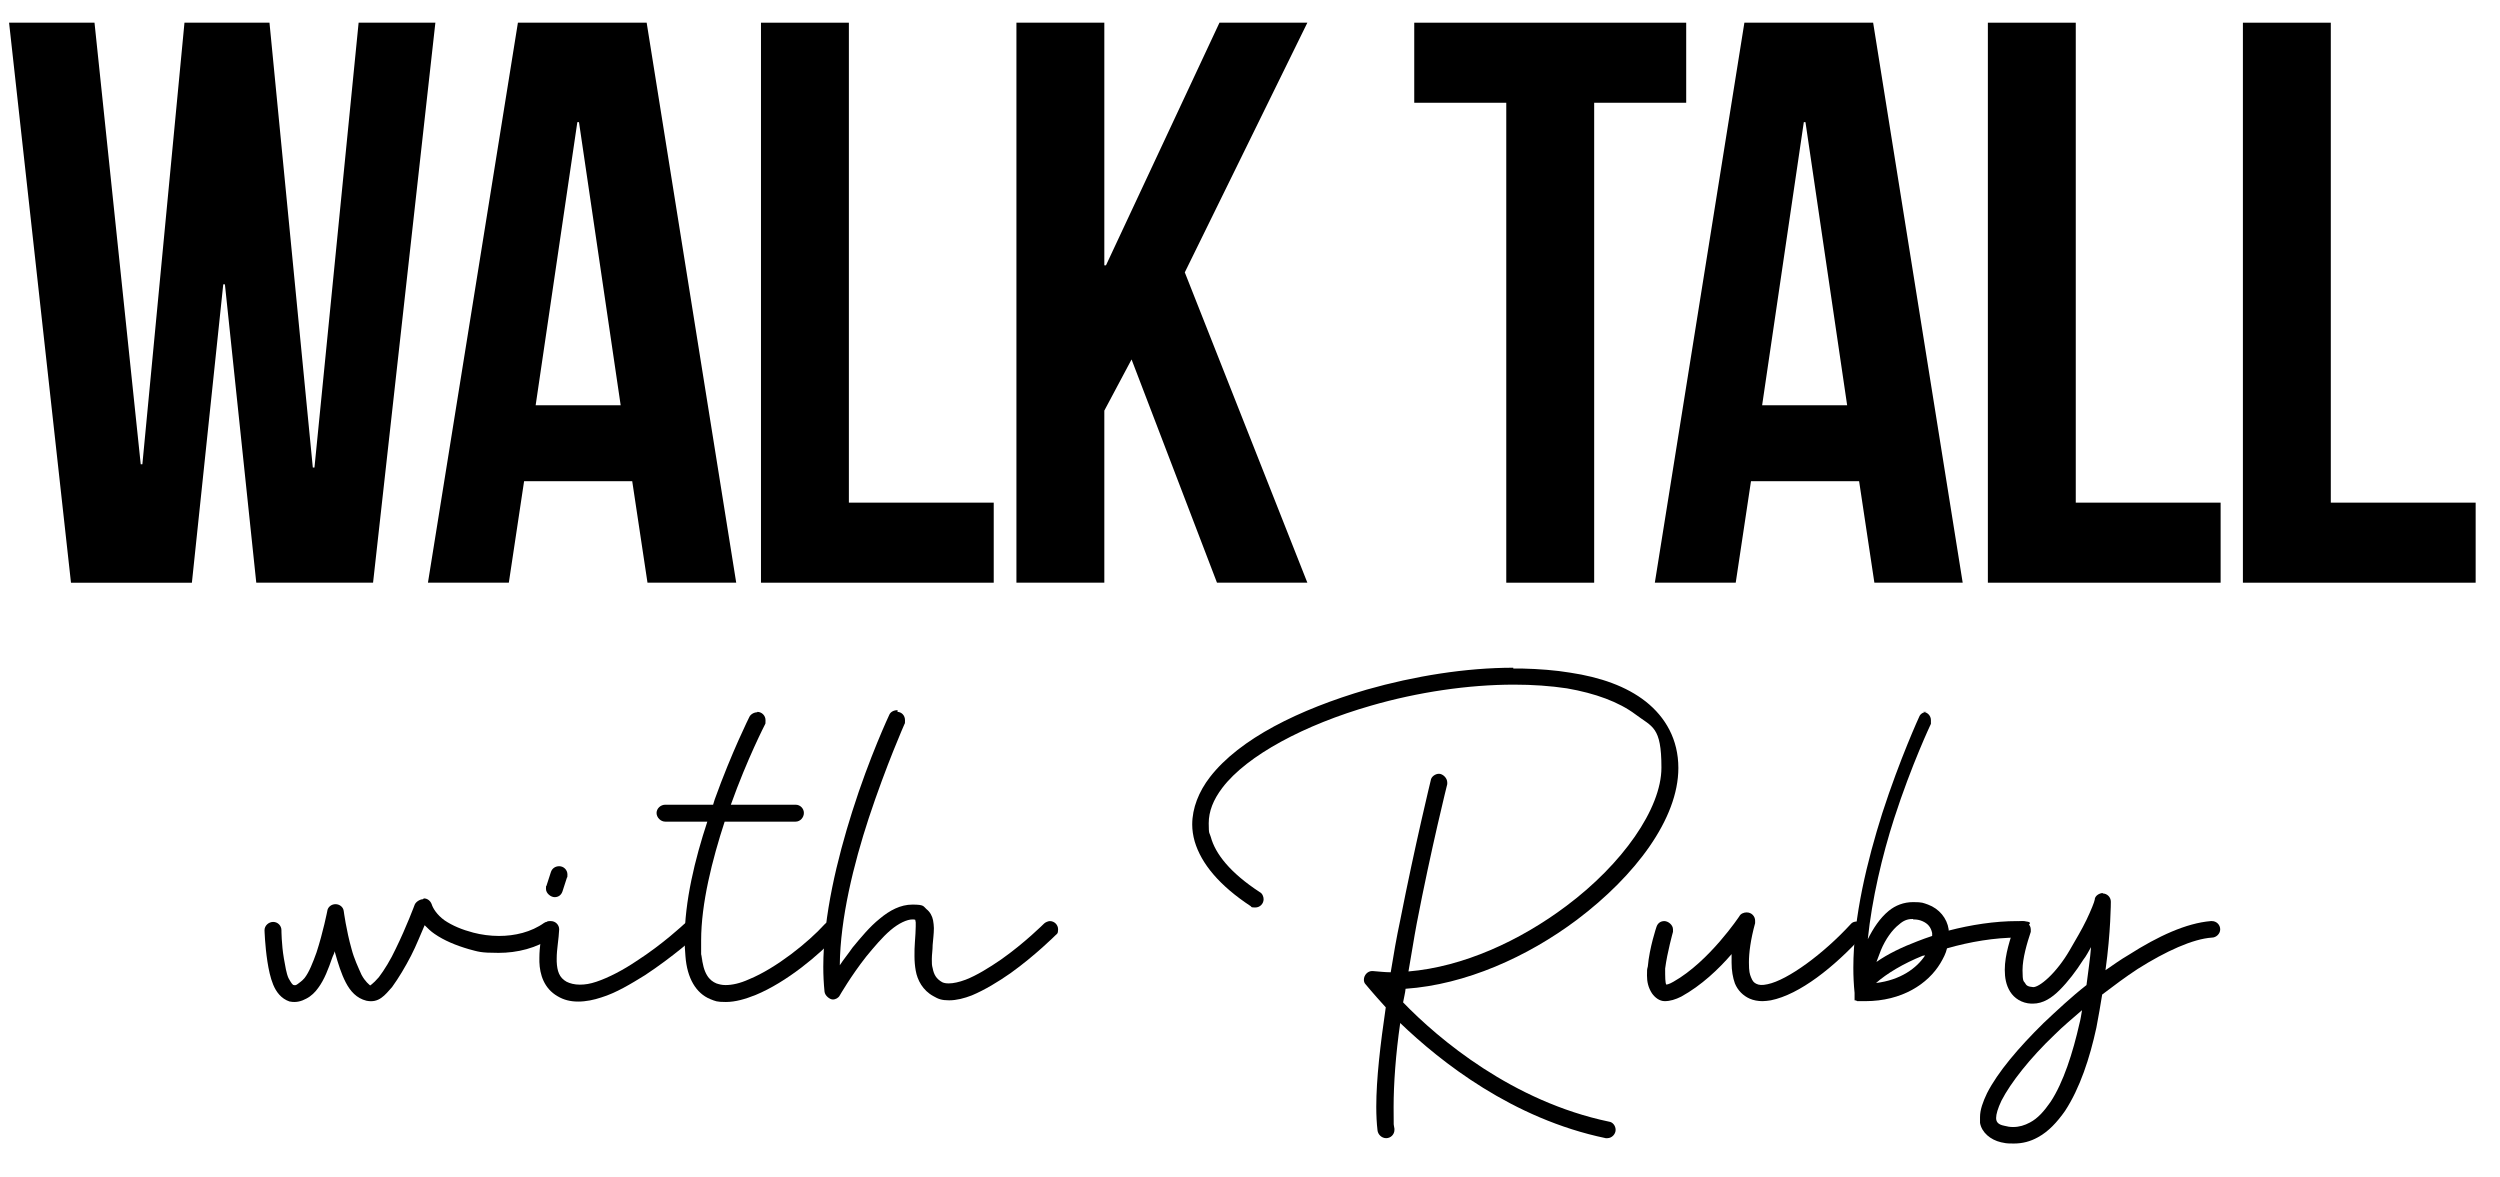 <svg xmlns="http://www.w3.org/2000/svg" id="Layer_1" viewBox="0 0 605.8 285.1"><g><path d="M102.7,217.7c.9,0,1.6.6,1.9,1.4.3,1,1.3,2.6,3.1,3.9,1.9,1.3,4.3,2.3,7,3,1.9.5,4.1.8,6.2.8,3.8,0,7.8-.9,11-3.2.3-.1.7-.3,1.1-.3,1.1,0,2,.9,2,2s-.4,1.4-.9,1.7c-4.1,2.8-8.8,3.9-13.3,3.9s-4.9-.3-7.2-.9c-3.1-.9-6-2.1-8.3-3.7-.9-.6-1.7-1.4-2.4-2.1-.9,2-2,4.9-3.3,7.4-1.4,2.7-3,5.4-4.6,7.6-.9,1-1.6,1.9-2.6,2.6s-2.1,1-3.6.7c-2.4-.6-3.9-2.3-5-4.4-1.1-2.1-1.9-4.7-2.6-7.2,0-.1-.1-.3-.1-.4-.1.6-.4,1-.6,1.6-.9,2.6-1.9,5.3-3.4,7.3-.7,1-1.7,2-2.9,2.6-1.1.6-2.4,1-3.9.7h-.1c-2.1-.7-3.3-2.4-4-4.1-.7-1.7-1.1-3.7-1.4-5.6-.6-3.9-.7-7.6-.7-7.6,0-1.1,1-2,2.1-2s2,.9,2,2c0,0,0,3.4.6,6.9.3,1.7.6,3.6,1.1,4.7.6,1.1,1,1.7,1.3,1.7.4.1.6,0,1-.3s1-.7,1.6-1.4c1.1-1.4,2-3.7,2.9-6.2,1.6-4.9,2.6-10,2.6-10,.1-1,1-1.7,2-1.7s1.9.7,2,1.7c0,0,.6,4.6,1.9,9.2.6,2.3,1.6,4.4,2.4,6.2.9,1.7,1.9,2.4,2.1,2.6,0,0,.1-.1.4-.3.4-.3,1-.9,1.7-1.7,1.3-1.7,2.9-4.3,4.1-6.9,2.6-5.3,4.6-10.7,4.6-10.7.3-.7,1.3-1.3,2-1.3l.2-.2Z"></path><path d="M133.5,223.2c1.1,0,2,.9,2,2h0c-.1,2.4-.6,4.8-.6,7s0,.5,0,.8c.1,2.3.6,3.9,2.4,4.9.8.4,1.9.7,3.2.7s2.5-.2,4-.7c3-1,6.6-2.9,9.7-5,6.4-4.1,11.6-9,11.6-9,.3-.3,1-.6,1.4-.6,1.1,0,2,.9,2,2s-.1,1.3-.6,1.6c0,0-5.6,5-12.3,9.4-3.4,2.1-7,4.3-10.6,5.4-1.8.6-3.7,1-5.6,1s-3.5-.4-5-1.3c-3.3-1.9-4.3-5.3-4.4-8.3v-1c0-2.6.5-5.1.6-7,0-1.1,1-1.9,2.1-1.9h0ZM135.5,209.9c1.1,0,2,.9,2,2s-.1.6-.1.7l-1.1,3.4c-.3.9-1,1.4-1.9,1.4s-2.1-.9-2.1-2,.1-.6.1-.7l1.1-3.4c.3-.9,1.1-1.4,2-1.4Z"></path><path d="M183.5,172.5c1.1,0,2,.9,2,2s0,.7-.1,1c0,0-4.3,8.3-8.3,19.5h15.7c1.1,0,2,.9,2,2s-.9,2.1-2,2.1h-17.2c-3,9.2-5.7,19.8-5.7,28.8s0,2.4.1,3.5c.4,4.6,1.9,6.2,3.6,6.9.6.2,1.3.4,2.2.4,1.6,0,3.5-.4,5.7-1.4,6.6-2.7,14.4-9,18.3-13.3.3-.4,1-.7,1.6-.7,1.1,0,2,.9,2,2s-.3,1.1-.6,1.4c-4.3,4.7-12.2,11.3-19.7,14.4-2.5,1-4.9,1.7-7.2,1.7s-2.5-.2-3.8-.7c-3.4-1.4-5.6-5-6-10.4-.1-1.3-.2-2.6-.2-4,0-9.3,2.5-19.5,5.5-28.6h-10.2c-1.1,0-2.1-1-2.1-2.1s1-2,2.1-2h11.6l.4-1.3c4.1-11.4,8.4-20,8.4-20,.3-.6,1.1-1.1,1.9-1.1h0Z"></path><path d="M217.4,172.5c1.1,0,1.9.9,1.9,2s0,.6-.1.9c0,0-4.4,9.9-8.7,22.9-3.6,11-6.9,24.2-7,35.6.9-1.4,2-2.7,3.1-4.3,2-2.4,4.1-5,6.6-7,2.4-2,5-3.4,7.9-3.4s2.6.4,3.4,1.1c.9.7,1.4,1.7,1.6,2.7.1.6.2,1.3.2,1.9,0,1.4-.2,2.7-.3,4.1,0,1.2-.2,2.3-.2,3.4s0,1.5.2,2.2c.3,1.6.9,2.6,2.3,3.4.4.2.9.3,1.6.3,1.1,0,2.5-.3,4.1-.9,2.6-1,5.7-2.9,8.6-4.9,5.7-4,10.4-8.7,10.4-8.7.3-.3,1-.6,1.4-.6,1.1,0,2,.9,2,2s-.3,1.1-.6,1.4c0,0-4.9,4.9-10.9,9.2-3,2.1-6.3,4.1-9.4,5.4-1.8.7-3.7,1.2-5.5,1.2s-2.6-.3-3.8-1c-2.6-1.4-3.9-3.9-4.3-6.2-.2-1.1-.3-2.3-.3-3.5s0-2.3.1-3.4c.1-1.5.2-2.8.2-3.8v-1c-.1-.4-.1-.6-.1-.6,0,0-.1-.1-.7-.1-1.3,0-3.3.9-5.3,2.6s-4,4.1-5.9,6.4c-3.7,4.7-6.4,9.4-6.4,9.4-.3.6-1,1-1.7,1s-1.9-.9-2-1.9c-.2-2-.3-4-.3-6,0-12.4,3.4-26.2,7-37.6,4.2-13.3,9-23.5,9-23.5.3-.7,1.1-1.1,1.9-1.1h.1v.4Z"></path><path d="M366.6,162h2.3c4,.1,8,.4,11.6,1,7.3,1.1,13.6,3.3,18.3,7,4.8,3.8,7.9,9.2,7.9,16.1,0,12.3-10.4,26.1-24.6,36.8-12,9-27,15.7-41.5,16.7-.1,1.1-.4,2.1-.6,3.3,8.6,8.9,26.5,24,49.9,28.9.9.1,1.6,1,1.6,2s-.9,2-2,2h-.4c-22.6-4.7-40-18.5-49.8-27.9-1.1,7.6-1.6,14.8-1.6,20.4s0,3.7.2,5.2v.3c0,1.1-.9,2-2,2s-2-.9-2.1-1.9c-.2-1.7-.3-3.6-.3-5.7,0-6.8,1-15.2,2.3-24.1-3.1-3.4-4.9-5.6-4.9-5.6-.3-.3-.4-.7-.4-1.1,0-1.1.9-2.1,2-2.1h.1c1.4.1,3,.3,4.4.3.7-4.3,1.4-8.4,2.3-12.6,3.6-18.3,7.4-33.9,7.4-33.9.1-.9,1.1-1.6,2-1.6s2,1,2,2.1v.4s-3.9,15.6-7.4,33.8c-.7,3.7-1.3,7.7-2,11.6,13.2-1.1,27-7.4,38.3-15.9,13.5-10.1,23-23.5,23-33.5s-2.2-9.8-6.3-12.9c-4-3-9.7-5.1-16.6-6.3-4-.6-8.3-.9-12.8-.9-11.1,0-23.3,1.8-34.7,5.1-16,4.6-30,12-36,19.9-2.2,2.9-3.3,5.7-3.3,8.6s.2,2.2.5,3.3c1.1,4.1,4.7,8.7,11.9,13.4.6.3.9,1.1.9,1.7,0,1.1-.9,2-2,2s-.9-.1-1.1-.3c-7.6-5-12-10.3-13.6-15.7-.4-1.4-.6-2.8-.6-4.1,0-4,1.6-8,4.3-11.5,7.2-9.3,21.6-16.4,38-21.2,11.6-3.3,24-5.3,35.5-5.3v.2Z"></path><path d="M423.3,221.1c1.1,0,2,.9,2,2v.6c-1.1,4-1.5,7.2-1.5,9.5s.2,2.8.5,3.6c.4,1,.7,1.3,1.3,1.6s1.4.4,2.7.1c4.9-1,13.6-7.4,20.2-14.6.3-.4.9-.6,1.4-.6,1.1,0,2.1.9,2.1,2s-.3,1.1-.6,1.4c-6.9,7.6-15.3,14.3-22.3,15.7-.7.1-1.4.2-2,.2-1.1,0-2.2-.2-3.1-.6-1.6-.7-2.9-2-3.6-3.7-.5-1.4-.8-3.1-.8-5s0-1.4,0-2.1c-3.1,3.6-7.3,7.6-12.2,10.3-1.4.7-2.7,1.1-4,1.1s-2.4-.9-3.1-1.9c-.9-1.4-1.2-2.8-1.2-4.3s0-1.4.2-2.2c.4-4.6,2.1-9.6,2.1-9.6.3-.9,1-1.4,1.9-1.4s2.1.9,2.1,2,0,.4,0,.6c0,0-1.4,5-1.9,8.9,0,2,0,3.6.3,3.9,0,0,.7-.1,1.7-.7,8.7-4.9,16-15.9,16-15.9.3-.6,1.1-.9,1.7-.9h0Z"></path><path d="M465.9,172.5c1.1,0,2,.9,2,2s0,.6,0,.9c0,0-4.7,9.9-8.9,22.9-2.9,9-5.4,19.6-6.4,29.3,1.3-2.6,2.9-5.1,5.1-6.9,1.6-1.3,3.6-2.1,5.9-2.1s2.4.2,3.6.6c2.7,1,4.6,3.3,5,6v.3c5.4-1.4,11.2-2.3,16.6-2.3s2.1.9,2.1,2-1,2-2.1,2c-5.4,0-11.4,1-17,2.6-.3,1.3-.9,2.4-1.6,3.6-3,5-9.3,9.2-18.2,9.2s-1.1,0-1.7,0h-.3c0-.1,0-.1,0-.1h-.3c0-.1,0-.1,0-.1h-.3c0-.1,0-.3,0-.3h0c0-.1,0-.3,0-.3h0c0-.1,0-.3,0-.3h0v-.3h0v-.3h0v-.3c-.2-2-.3-4-.3-6.1,0-12.3,3.4-26,7-37.4,4.3-13.3,9-23.5,9-23.5.3-.7,1.1-1.1,1.9-1.1h-.3ZM463.6,222.7h-.3c-1.1,0-2.1.4-3.1,1.3-1.7,1.3-3.3,3.6-4.4,6.2-.4,1-.7,1.9-1.1,2.9,2.7-1.9,6.2-3.6,9.9-5,1.1-.4,2.3-.9,3.6-1.3v-.7c-.3-1.4-1-2.3-2.4-2.9-.7-.3-1.4-.4-2-.4h-.2ZM466.5,231.5c0,0-.4.1-.6.1-4.7,1.9-8.7,4.3-11.3,6.6,5.9-.7,9.9-3.6,11.9-6.7h0Z"></path><path d="M509.5,216.5c1.1,0,2,.9,2,2,0,0,0,7.3-1.3,16.6,1.9-1.3,3.7-2.6,5.6-3.7,7.2-4.6,14-7.7,19.9-8.2h.3c1.1,0,2,.9,2,2s-1,2-2,2c-4.6.3-11.2,3.3-18,7.6-2.9,1.9-5.7,4-8.6,6.2-.4,2.6-.9,5.3-1.4,8-1.6,7.4-4,14.7-7.6,20.2-1.9,2.7-4,5-6.6,6.4-1.8,1-3.7,1.5-5.8,1.5s-2-.1-3.1-.3c-2.6-.6-4.7-2.4-5.1-4.7,0-.5,0-.9,0-1.4,0-1.8.7-3.7,1.7-5.8,2.6-5.1,7.6-11,13.7-17,3.3-3.1,6.7-6.3,10.4-9.2.4-3.3.9-6.4,1.1-9.2-.6,1-1.1,2.1-1.9,3.1-1.7,2.7-3.7,5.3-5.7,7.3-1.9,1.9-4,3.3-6.5,3.3s-.2,0-.4,0c-2.3-.1-4.1-1.3-5.1-2.9s-1.3-3.4-1.3-5.3c0-3.7,1.4-7.7,2.3-10.4.3-.9,1.1-1.4,2-1.4s2,.9,2,2,0,.4,0,.6c-.9,2.7-2,6.4-2,9.3s.3,2.6.6,3.1c.3.6.7.9,2,1,.7,0,2-.7,3.7-2.3s3.6-4,5.1-6.6,3-5.1,4.1-7.4c1.1-2.3,1.9-4.3,2-4.9,0-.9,1.1-1.6,2-1.6h0ZM504.5,244.8c-2.3,2-4.6,3.9-6.6,5.9-6,5.7-10.7,11.7-12.9,16-.9,1.9-1.3,3.3-1.3,4.2s.4,1.6,2,1.9c.7.2,1.4.3,2.1.3,1.5,0,2.8-.4,4.1-1.1,1.9-1,3.4-2.7,5-5,3.1-4.7,5.4-11.9,7-19,.3-1.1.4-2,.6-3.1h0Z"></path></g><g><path d="M54.5,68.9h-.4l-7.6,72.3h-29.3L2.2,5.5h20.7l11.2,107h.4L44.7,5.5h20.6l10.5,107.8h.4L86.9,5.5h18.6l-15.1,135.7h-28.3l-7.6-72.3Z"></path><path d="M178.4,141.2h-21.5l-3.7-24.6h-26.2l-3.7,24.6h-19.6L125.5,5.5h31.2l21.7,135.7ZM129.8,98.2h20.6l-10.1-68.6h-.4l-10.1,68.6Z"></path><path d="M184.4,5.5h21.3v116.3h35.1v19.4h-56.4V5.5Z"></path><path d="M274.2,87.1l-6.6,12.4v41.7h-21.3V5.5h21.3v58.8h.4l27.5-58.8h21.3l-29.7,60.5,29.7,75.2h-21.9l-20.7-54.1Z"></path><path d="M342.7,5.5h65.9v19.4h-22.3v116.3h-21.3V24.9h-22.3V5.5Z"></path><path d="M475.7,141.2h-21.5l-3.7-24.6h-26.2l-3.7,24.6h-19.6L422.7,5.5h31.2l21.7,135.7ZM427,98.2h20.6l-10.1-68.6h-.4l-10.1,68.6Z"></path><path d="M481.7,5.5h21.3v116.3h35.1v19.4h-56.4V5.5Z"></path><path d="M543.5,5.5h21.3v116.3h35.1v19.4h-56.4V5.5Z"></path></g></svg>
